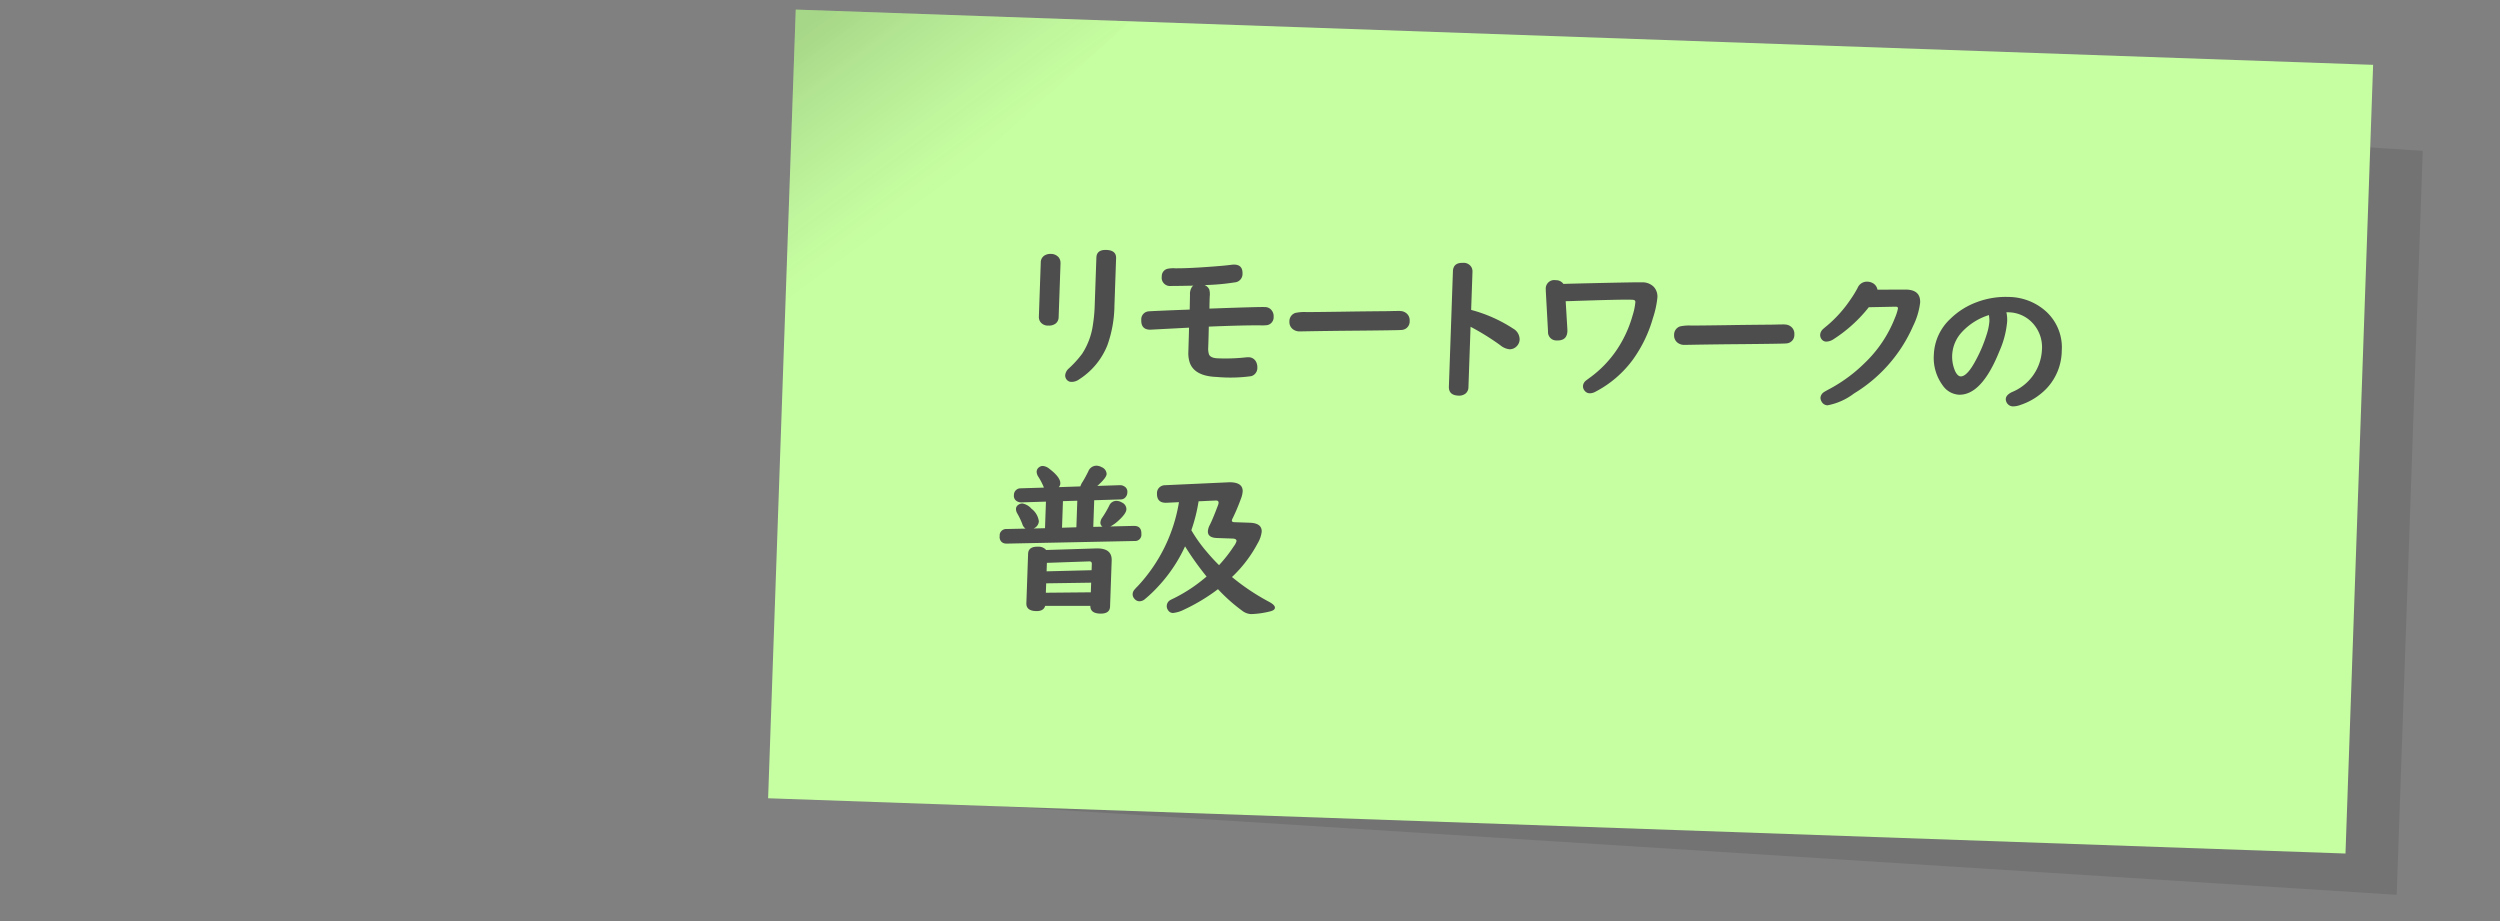 <svg height="70" viewBox="0 0 190 70" width="190" xmlns="http://www.w3.org/2000/svg" xmlns:xlink="http://www.w3.org/1999/xlink"><rect x="0" y="0" width="190" height="70" fill="#808080" stroke="none"/><clipPath id="a"><path d="m-999 508.639h190v70h-190z"/></clipPath><linearGradient id="b" gradientUnits="objectBoundingBox" x1=".089" x2=".5" y2=".5"><stop offset="0" stop-opacity=".161"/><stop offset="1" stop-color="#545454" stop-opacity="0"/></linearGradient><clipPath id="c"><path d="m0 0h80.21v27.652h-80.21z"/></clipPath><g clip-path="url(#a)" transform="translate(999 -508.639)"><g transform="matrix(.999 .035 -.035 .999 -938.523 509.367)"><path d="m0 0 120 3.4v56.6l-120-3.4z" opacity=".1" transform="translate(4 3)"/><path d="m0 0h120v60h-120z" fill="#c6ffa1"/><path d="m0 0h25.433l-25.433 24.566z" fill="url(#b)"/></g><g clip-path="url(#c)" fill="#4d4d4d" transform="matrix(.999 .035 -.035 .999 -922.256 527.377)"><path d="m3.9 1.136v4.09a.62.62 0 0 1 -.2.492.81.81 0 0 1 -.56.182.684.684 0 0 1 -.668-.334.714.714 0 0 1 -.076-.34v-4.09a.613.613 0 0 1 .328-.586.865.865 0 0 1 .41-.1.777.777 0 0 1 .592.222.655.655 0 0 1 .17.463m4.213-.526v3.609a9.243 9.243 0 0 1 -.428 3.012 5.491 5.491 0 0 1 -2.068 2.684.969.969 0 0 1 -.557.205.463.463 0 0 1 -.375-.153.51.51 0 0 1 -.129-.339.8.8 0 0 1 .27-.534 7.926 7.926 0 0 0 .967-1.148 5.424 5.424 0 0 0 .738-2.245 11.616 11.616 0 0 0 .082-1.47v-3.621q0-.609.738-.609.762 0 .762.609"/><path d="m14.054 2.478-.129.012q-1.411.075-1.576.076a.631.631 0 0 1 -.721-.708.572.572 0 0 1 .434-.593 2.228 2.228 0 0 1 .574-.053q1.064-.029 3.012-.252c.519-.057.92-.111 1.2-.158a1.748 1.748 0 0 1 .275-.029q.633 0 .633.68a.642.642 0 0 1 -.58.673 17.239 17.239 0 0 1 -2.273.282.669.669 0 0 1 .369.322 1.419 1.419 0 0 1 .052.534c0 .2 0 .509.012.92q3.709-.266 4.2-.265a.639.639 0 0 1 .575.288.714.714 0 0 1 .123.421.607.607 0 0 1 -.463.657 3.076 3.076 0 0 1 -.469.035q-1.283.029-3.967.234.012.786.012 1.582a1.441 1.441 0 0 0 .076.528q.129.275.68.275a14.133 14.133 0 0 0 2.127-.147 1.851 1.851 0 0 1 .2-.017.641.641 0 0 1 .621.387.911.911 0 0 1 .082.392.646.646 0 0 1 -.439.651 11.524 11.524 0 0 1 -2.614.153q-1.681 0-2.091-1a2.266 2.266 0 0 1 -.141-.768q0-.075-.006-1.264 0-.2-.006-.64l-.211.018-2.607.228a1.316 1.316 0 0 1 -.164.012q-.669 0-.668-.721a.607.607 0 0 1 .527-.668c.043-.01.783-.072 2.221-.18l.668-.048.234-.018v-.109l-.016-1.025a.949.949 0 0 1 .146-.615.643.643 0 0 1 .088-.082"/><path d="m29.819 3.861a.749.749 0 0 1 .58.229.692.692 0 0 1 .182.5.64.64 0 0 1 -.557.7q-.147.035-3.955.2-1.752.077-3.709.181-.071.006-.135.006a.812.812 0 0 1 -.551-.193.692.692 0 0 1 -.228-.539.661.661 0 0 1 .428-.662 3.232 3.232 0 0 1 .832-.094q.579-.018 2.935-.135 1-.052 2.742-.129.587-.023.926-.047c.285-.015.455-.023.51-.023"/><path d="m35.224 4.869v4.594a.62.62 0 0 1 -.211.5.787.787 0 0 1 -.527.17q-.75 0-.75-.674v-8.759q0-.668.75-.668a.678.678 0 0 1 .662.334.712.712 0 0 1 .076.334v2.886a11.013 11.013 0 0 1 3.252 1.314.948.948 0 0 1 .51.8.75.75 0 0 1 -.211.533.722.722 0 0 1 -.551.24 1.318 1.318 0 0 1 -.7-.287 18.926 18.926 0 0 0 -2.3-1.318"/><path d="m42.384 2.672.205 2.15c0 .043.006.08.006.112q0 .744-.773.744a.636.636 0 0 1 -.7-.662l-.275-3.053a1.272 1.272 0 0 1 -.006-.129.647.647 0 0 1 .732-.732.687.687 0 0 1 .592.263l.422-.029q5.063-.3 5.561-.3a1.193 1.193 0 0 1 .89.311 1.086 1.086 0 0 1 .305.8 7.191 7.191 0 0 1 -.287 1.582 10.1 10.1 0 0 1 -1.4 3.187 8.253 8.253 0 0 1 -2.748 2.543.911.911 0 0 1 -.445.147.5.5 0 0 1 -.416-.2.523.523 0 0 1 -.123-.323.559.559 0 0 1 .176-.4c.035-.035.136-.117.3-.246a8.452 8.452 0 0 0 1.975-2.174 9.052 9.052 0 0 0 1.13-2.683 4.884 4.884 0 0 0 .176-1.008.165.165 0 0 0 -.082-.164.741.741 0 0 0 -.235-.023q-.76 0-4.587.264z"/><path d="m59.085 3.861a.749.749 0 0 1 .58.229.692.692 0 0 1 .182.5.64.64 0 0 1 -.557.7q-.147.035-3.955.2-1.752.077-3.709.181-.071.006-.135.006a.812.812 0 0 1 -.551-.193.692.692 0 0 1 -.228-.539.661.661 0 0 1 .428-.662 3.232 3.232 0 0 1 .832-.094q.579-.018 2.935-.135 1-.052 2.742-.129.587-.023.926-.047c.285-.015.455-.023.51-.023"/><path d="m66.04.967 2.115-.082q1.167-.047 1.166.949a5.518 5.518 0 0 1 -.474 1.8 11.287 11.287 0 0 1 -4.313 5.285 4.764 4.764 0 0 1 -1.974.967.516.516 0 0 1 -.452-.246.591.591 0 0 1 -.108-.312.573.573 0 0 1 .264-.445c.05-.039.205-.133.462-.281a11.54 11.54 0 0 0 2.535-2.022 9.534 9.534 0 0 0 2.179-3.5 3.664 3.664 0 0 0 .211-.738c0-.094-.058-.137-.175-.129h-.03l-2.015.111a10.93 10.93 0 0 1 -2.573 2.508 1.036 1.036 0 0 1 -.568.217.439.439 0 0 1 -.357-.164.53.53 0 0 1 -.123-.328.634.634 0 0 1 .19-.438q.065-.07.34-.31a9.587 9.587 0 0 0 1.69-2.039 7.993 7.993 0 0 0 .5-.885.767.767 0 0 1 .727-.5.886.886 0 0 1 .369.076.707.707 0 0 1 .416.5"/><path d="m75.9 2.337a2.72 2.72 0 0 1 .082.715 7.062 7.062 0 0 1 -.515 2.279q-1.231 3.4-2.965 3.4a1.612 1.612 0 0 1 -1.254-.674 3.531 3.531 0 0 1 -.748-2.327 3.923 3.923 0 0 1 1.172-2.754 5.65 5.65 0 0 1 1.963-1.33 6.174 6.174 0 0 1 2.379-.475 4.306 4.306 0 0 1 2.812.932 3.7 3.7 0 0 1 1.383 3.029 4.238 4.238 0 0 1 -1.02 2.854 4.882 4.882 0 0 1 -2.009 1.371 1.578 1.578 0 0 1 -.522.117.545.545 0 0 1 -.51-.3.514.514 0 0 1 -.064-.24q0-.3.439-.539a3.656 3.656 0 0 0 2.177-3.28 2.692 2.692 0 0 0 -.926-2.162 2.552 2.552 0 0 0 -1.716-.616zm-1.32.263a4.7 4.7 0 0 0 -2.039 1.4 2.744 2.744 0 0 0 -.363 2.983q.2.351.416.351.5 0 1.131-1.312a10.68 10.68 0 0 0 .738-1.951 4.32 4.32 0 0 0 .17-1 2.276 2.276 0 0 0 -.03-.323.571.571 0 0 0 -.017-.105v-.013a.177.177 0 0 0 -.006-.03"/><path d="m7.09 19.051v2.027l.7-.041a.356.356 0 0 1 -.17-.316.721.721 0 0 1 .129-.375 7.739 7.739 0 0 0 .493-.914.589.589 0 0 1 .556-.393.851.851 0 0 1 .416.117.554.554 0 0 1 .346.5q0 .323-.586.891a2.762 2.762 0 0 1 -.589.453l1.787-.105h.053q.538 0 .539.6a.476.476 0 0 1 -.492.545l-9.7.539h-.072a.5.5 0 0 1 -.363-.14.523.523 0 0 1 -.137-.388.5.5 0 0 1 .5-.58l1.448-.082a.625.625 0 0 1 -.258-.34 5.639 5.639 0 0 0 -.422-.809.656.656 0 0 1 -.1-.322.373.373 0 0 1 .147-.3.525.525 0 0 1 .334-.128 1.176 1.176 0 0 1 .691.369 1.428 1.428 0 0 1 .6.943.629.629 0 0 1 -.387.557l.873-.053v-2.021l-1.869.123a.59.59 0 0 1 -.3-.058.463.463 0 0 1 -.281-.469.507.507 0 0 1 .234-.463.467.467 0 0 1 .246-.076l1.776-.117a.619.619 0 0 0 -.036-.088 4.867 4.867 0 0 0 -.41-.715.741.741 0 0 1 -.146-.387.424.424 0 0 1 .176-.345.438.438 0 0 1 .287-.106.909.909 0 0 1 .5.2q.867.616.867 1.079a.425.425 0 0 1 -.106.287l1.636-.113a1.282 1.282 0 0 1 .147-.334q.182-.31.416-.826a.666.666 0 0 1 .615-.457.868.868 0 0 1 .393.1.58.58 0 0 1 .392.509q0 .282-.674.926l1.723-.117a.547.547 0 0 1 .288.062.457.457 0 0 1 .287.463.563.563 0 0 1 -.205.457.494.494 0 0 1 -.275.1zm-.012 8.039-3.433.117q-.1.422-.692.422-.744 0-.744-.574v-3.755q0-.568.744-.568a.734.734 0 0 1 .616.228l3.785-.252c.082 0 .144-.006.187-.006q1.038 0 1.037.885v3.5q0 .563-.755.563-.733 0-.745-.563m0-2.713v-.469c0-.14-.068-.205-.2-.193h-.028l-3.188.223v.644zm0 .949-3.416.17v.715l3.416-.152zm-1.271-6.19-1.09.07v2.022l1.09-.071z"/><path d="m15.833 24.552a22.408 22.408 0 0 1 -1.717-2.238 11.525 11.525 0 0 1 -2.016 3.211 9.821 9.821 0 0 1 -.879.891.667.667 0 0 1 -.428.193.508.508 0 0 1 -.387-.182.5.5 0 0 1 -.146-.345.54.54 0 0 1 .111-.323 3.446 3.446 0 0 1 .258-.3 12.224 12.224 0 0 0 2.906-6.487l-.908.076q-.082.006-.129.006-.656 0-.656-.7a.585.585 0 0 1 .3-.551.627.627 0 0 1 .281-.082l4.775-.386c.1-.008.172-.012.223-.012q.925 0 .926.668a1.856 1.856 0 0 1 -.117.568 15.054 15.054 0 0 1 -.563 1.477.49.49 0 0 0 -.064.193c0 .078.068.117.2.117h1.166q.932 0 .931.651a2.23 2.23 0 0 1 -.275.89 9.869 9.869 0 0 1 -1.863 2.631 16.8 16.8 0 0 0 2.853 1.77q.492.234.492.451c0 .133-.13.232-.392.3a6.648 6.648 0 0 1 -1.412.246 1.188 1.188 0 0 1 -.645-.211 13.088 13.088 0 0 1 -1.892-1.559l-.036-.035a14.29 14.29 0 0 1 -2.519 1.641 2.412 2.412 0 0 1 -.832.287.437.437 0 0 1 -.379-.19.529.529 0 0 1 .111-.767c.031-.024.149-.088.352-.194a11.785 11.785 0 0 0 2.279-1.628zm.914-.9a10.757 10.757 0 0 0 1.066-1.465 1.224 1.224 0 0 0 .2-.41c0-.121-.1-.182-.305-.182h-1.19q-.708 0-.708-.492a1.163 1.163 0 0 1 .123-.469q.222-.48.574-1.529a.661.661 0 0 0 .041-.187c0-.121-.074-.178-.223-.17a.355.355 0 0 0 -.058.006l-1.243.1a12.446 12.446 0 0 1 -.474 2.215 10.923 10.923 0 0 0 1.2 1.57q.516.574 1 1.014"/></g></g></svg>